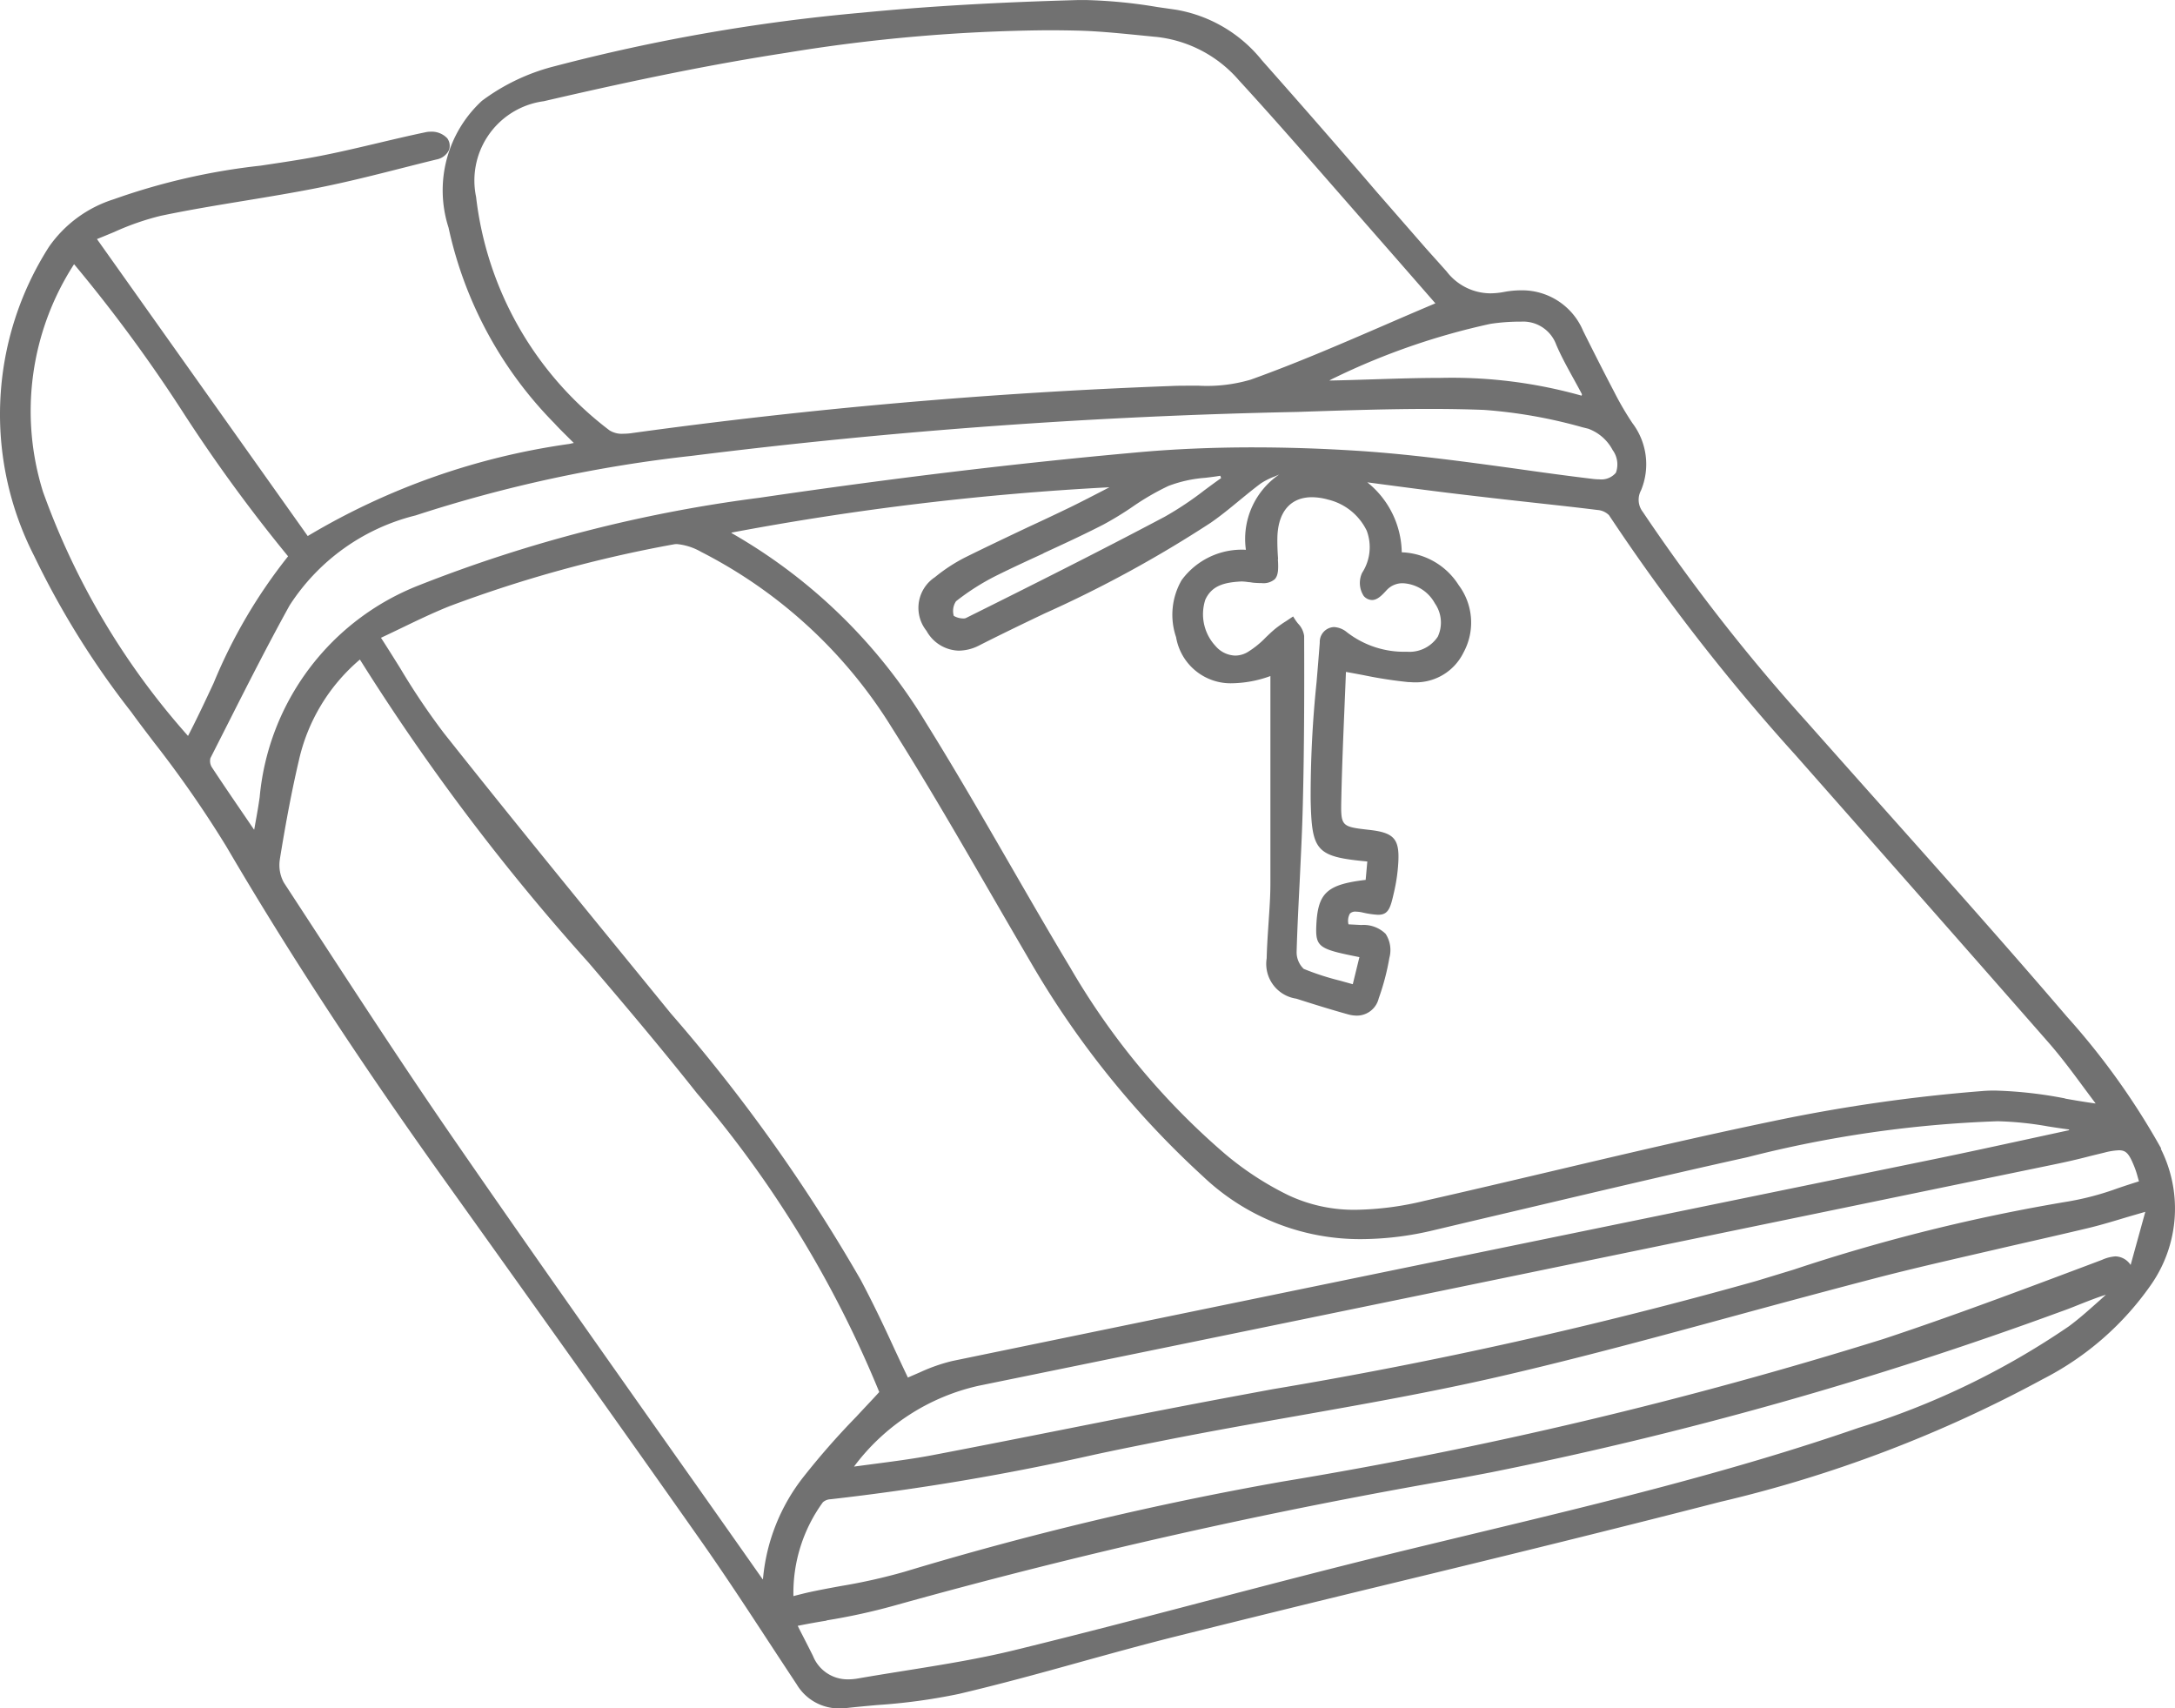 <svg xmlns="http://www.w3.org/2000/svg" width="286.451" height="224.977" viewBox="0 0 286.451 224.977"><path d="M284.646,585.325a95.729,95.729,0,0,0-12.436-17.4c-7.749-9.058-15.812-18.1-23.614-26.85q-5.383-6.035-10.753-12.086a246.782,246.782,0,0,1-21.48-27.519,2.61,2.61,0,0,1-.239-2.837,8.973,8.973,0,0,0-1.14-8.87,39.509,39.509,0,0,1-2.388-4.093c-1.521-2.905-2.849-5.54-4.093-8.034a8.712,8.712,0,0,0-8.186-5.349,12.076,12.076,0,0,0-2.243.217,10.014,10.014,0,0,1-1.8.179,7.315,7.315,0,0,1-5.757-2.886l-1.275-1.427q-.757-.837-1.509-1.685l-6.467-7.413c-4.958-5.793-10.014-11.569-15.068-17.273a18.476,18.476,0,0,0-11.371-6.672l-2.422-.348a65.93,65.93,0,0,0-9.447-.92H142.1c-10.953.3-20.021.831-28.555,1.664a244.236,244.236,0,0,0-40.527,7.061,27.052,27.052,0,0,0-9.55,4.549,16.023,16.023,0,0,0-4.393,16.7A52.521,52.521,0,0,0,73.018,489.8c.616.683,1.263,1.3,1.958,2l.594.587-.6.13a92.1,92.1,0,0,0-34.442,12.127L12.769,465.537c.751-.295,1.509-.613,2.265-.927a34.7,34.7,0,0,1,6.141-2.137c3.69-.777,7.5-1.4,11.147-2,3.151-.519,6.419-1.058,9.611-1.693,3.779-.751,7.573-1.712,11.243-2.647,1.432-.362,2.871-.729,4.31-1.077a2.288,2.288,0,0,0,1.637-1.222,1.669,1.669,0,0,0-.22-1.57,2.818,2.818,0,0,0-2.21-.865,2.6,2.6,0,0,0-.531.046c-2.142.444-4.272.949-6.406,1.454-3.212.758-6.542,1.548-9.835,2.1-1.869.314-3.753.594-5.629.874A85.467,85.467,0,0,0,14.966,460.3a16.385,16.385,0,0,0-8.519,6.262,40.931,40.931,0,0,0-1.951,40.7,112.2,112.2,0,0,0,12.791,20.555c.98,1.364,1.978,2.651,2.98,3.977a146.864,146.864,0,0,1,9.55,13.745c8.186,13.977,17.5,28.2,28.412,43.474,10.519,14.721,22.436,31.38,34.039,47.88,3.166,4.5,6.228,9.176,9.188,13.7q1.728,2.633,3.468,5.267a6.479,6.479,0,0,0,5.626,3.171c.3,0,.6-.017.893-.046,1.364-.152,2.729-.273,4.093-.4a76.99,76.99,0,0,0,10.739-1.461c5.346-1.256,10.729-2.729,15.935-4.182,4.168-1.152,8.471-2.345,12.736-3.41q14.326-3.575,28.651-7.039c14.1-3.412,28.683-6.986,42.976-10.664a170.881,170.881,0,0,0,42.483-16.167,38.9,38.9,0,0,0,14.368-12.612,17.52,17.52,0,0,0,1.145-17.737M24.155,488.429a207.341,207.341,0,0,0,13.786,18.884,68.961,68.961,0,0,0-9.809,16.7c-1.07,2.292-2.176,4.653-3.369,6.952a98.09,98.09,0,0,1-19.1-32.151,35.593,35.593,0,0,1,4.093-29.968,197.758,197.758,0,0,1,14.4,19.584m3.576,45.42,2.222-4.38c2.62-5.184,5.337-10.538,8.186-15.689A27.614,27.614,0,0,1,54.731,501.93a181.213,181.213,0,0,1,36.379-7.846,766.1,766.1,0,0,1,79.758-5.783l1.842-.063c5.088-.164,10.355-.333,15.532-.333,2.579,0,4.941.041,7.211.13a64.985,64.985,0,0,1,12.922,2.277l.8.2a5.936,5.936,0,0,1,3.214,2.811,3.2,3.2,0,0,1,.43,2.98,2.5,2.5,0,0,1-2.2.874,7.607,7.607,0,0,1-.845-.056c-3.412-.408-6.822-.879-10.234-1.364-6.863-.939-13.962-1.915-20.989-2.352-4.653-.295-9.21-.437-13.547-.437-5.349,0-10.555.225-15.472.681-15.609,1.405-31.817,3.356-49.554,5.962A186.74,186.74,0,0,0,55.153,511.14,33.186,33.186,0,0,0,34.2,539.019c-.162,1.181-.374,2.362-.587,3.533l-.1.575a1.3,1.3,0,0,1-.048.191l-1.125-1.652c-1.533-2.243-3.021-4.419-4.467-6.617a1.55,1.55,0,0,1-.15-1.193M152.151,438.9a16.731,16.731,0,0,1,11,5.711c2.586,2.818,5.334,5.894,8.643,9.666q6.14,7.02,12.279,14.032L189.042,474q-3.322,1.406-6.617,2.837c-5.759,2.49-11.721,5.069-17.7,7.211a20.358,20.358,0,0,1-6.822.8H156.6c-.8,0-1.608,0-2.4.041a711.989,711.989,0,0,0-70.944,6.194,7.672,7.672,0,0,1-1.125.089,3.075,3.075,0,0,1-1.857-.444A45.024,45.024,0,0,1,62.7,459.978a10.536,10.536,0,0,1,8.157-12.465c.251-.051.5-.094.758-.128,12.709-2.953,22.513-4.919,31.829-6.358a222.73,222.73,0,0,1,34.437-2.987q2.126,0,4.257.053c2.494.068,5.032.321,7.5.56l2.511.251m52.826,40.583c.681,1.589,1.548,3.137,2.374,4.639.333.613.681,1.234,1,1.854l-.048.179a63,63,0,0,0-18.608-2.34c-2.859,0-5.8.094-8.65.184-1.978.06-3.963.13-5.969.164a6.677,6.677,0,0,1,.751-.389,91.24,91.24,0,0,1,20.465-7.075,25.865,25.865,0,0,1,4.03-.292,4.637,4.637,0,0,1,4.653,3.076m9.413,115.49q-44.477,9.128-88.954,18.3a22.989,22.989,0,0,0-4.284,1.5q-.786.337-1.577.683c-.606-1.263-1.193-2.531-1.792-3.808-1.364-2.987-2.84-6.071-4.414-9.039a221.754,221.754,0,0,0-25.015-35.1L83.8,561.933c-8.358-10.231-17-20.813-25.343-31.344a91.674,91.674,0,0,1-5.745-8.534c-.819-1.311-1.657-2.654-2.538-4.013.935-.435,1.835-.872,2.729-1.3,2.149-1.038,4.182-2.011,6.276-2.852a170.819,170.819,0,0,1,29.526-8.145,2.215,2.215,0,0,1,.456-.041,7.865,7.865,0,0,1,3.173,1.024,63.323,63.323,0,0,1,25.116,23.139c4.576,7.232,8.937,14.776,13.158,22.069q2.586,4.473,5.2,8.942a119.343,119.343,0,0,0,22.607,28.072,30,30,0,0,0,20.975,8.28,41.322,41.322,0,0,0,9.456-1.178l5.757-1.364c11.632-2.729,23.658-5.614,35.526-8.242a153.775,153.775,0,0,1,32.841-4.733h.3a43.845,43.845,0,0,1,6.5.681c.9.142,1.8.28,2.729.4v.094l-5.356,1.162c-4.18.906-8.362,1.821-12.557,2.68Zm-76.962-88.068c2.593-1.193,5.274-2.429,7.86-3.757a42.112,42.112,0,0,0,3.9-2.381,33.4,33.4,0,0,1,4.714-2.729,17.215,17.215,0,0,1,4.834-1.065c.683-.082,1.364-.164,1.987-.273l.1.314c-.729.512-1.446,1.043-2.168,1.577A43.206,43.206,0,0,1,153.4,502.1c-8.623,4.569-17.307,8.923-26.2,13.349a.771.771,0,0,1-.321.048,2.473,2.473,0,0,1-1.263-.341,2.3,2.3,0,0,1,.295-1.925,30.958,30.958,0,0,1,5.293-3.364c2.045-1.017,4.134-1.978,6.216-2.934m30.907.758c-.082-1.14-.109-2.011-.094-2.823.068-3.412,1.731-5.337,4.557-5.337a8.174,8.174,0,0,1,2.12.314A7.638,7.638,0,0,1,180,503.941a6.2,6.2,0,0,1-.606,5.547,3.139,3.139,0,0,0,.217,3.057,1.5,1.5,0,0,0,1.084.524c.729,0,1.331-.647,1.937-1.309a2.83,2.83,0,0,1,2.149-.9,5.084,5.084,0,0,1,4.2,2.661,4.4,4.4,0,0,1,.377,4.378,4.468,4.468,0,0,1-3.992,1.985h-.326a12.266,12.266,0,0,1-7.648-2.572,2.9,2.9,0,0,0-1.7-.681,1.954,1.954,0,0,0-1.876,2.045q-.2,2.612-.423,5.218a144.944,144.944,0,0,0-.778,15.423c.142,6.822.681,7.553,7.462,8.186l-.217,2.422c-5.139.609-6.305,1.727-6.5,6.018-.123,2.857.369,3.1,5.677,4.153l-.874,3.569-1.686-.471a34.612,34.612,0,0,1-4.774-1.55,3.032,3.032,0,0,1-.935-2.292c.089-3.062.246-6.138.4-9.181.162-3.412.333-6.754.415-10.137.191-7.5.2-15.116.176-22.226a2.882,2.882,0,0,0-.8-1.63,6.651,6.651,0,0,1-.449-.62l-.205-.326-.935.625a15.363,15.363,0,0,0-1.364.956c-.452.37-.881.778-1.3,1.181a12.031,12.031,0,0,1-2.441,1.963,3.251,3.251,0,0,1-1.589.43,3.541,3.541,0,0,1-2.564-1.234,6.142,6.142,0,0,1-1.364-6.141c.852-1.833,2.475-2.277,4.774-2.386a6.6,6.6,0,0,1,.9.087c.225,0,.456.063.681.082.406.034.761.048,1.065.048a2.285,2.285,0,0,0,1.719-.512c.464-.5.5-1.323.411-2.659m110.667,82.842a37.113,37.113,0,0,1-6.544,1.753,238.248,238.248,0,0,0-36.2,8.983l-4.909,1.495A601.812,601.812,0,0,1,167.581,617l-5.513,1.024c-7.285,1.364-14.68,2.823-21.83,4.243-5.805,1.152-11.6,2.3-17.415,3.41-2.545.485-5.17.826-7.708,1.159l-2.639.348a28.128,28.128,0,0,1,16.433-10.647c38.113-7.778,76.846-15.773,114.3-23.5l27.326-5.641c1.591-.328,3.159-.683,4.735-1.1l1.91-.464a8.711,8.711,0,0,1,1.884-.3c.968,0,1.364.444,2.12,2.388a12.128,12.128,0,0,1,.362,1.159l.157.546c-.922.28-1.835.587-2.729.889m-6.952-11.8a55.594,55.594,0,0,0-9.181-1.043,17.155,17.155,0,0,0-1.794.063,216.823,216.823,0,0,0-27.642,3.982c-9.7,2.014-19.509,4.325-28.992,6.563-5.614,1.323-11.229,2.647-16.855,3.922a40.4,40.4,0,0,1-8.915,1.166,20.314,20.314,0,0,1-8.959-1.915,40.34,40.34,0,0,1-8.362-5.457,95.549,95.549,0,0,1-20.362-24.51c-2.688-4.47-5.334-9.06-7.9-13.5-3.567-6.172-7.252-12.559-11.084-18.712a71.123,71.123,0,0,0-25.512-24.952.833.833,0,0,1-.152-.123,374.385,374.385,0,0,1,49.8-5.977l-.565.295c-1.473.763-2.946,1.526-4.434,2.258q-2.876,1.391-5.779,2.729c-2.77,1.316-5.54,2.625-8.288,3.989a22.176,22.176,0,0,0-3.917,2.572,4.838,4.838,0,0,0-1.372,6.7,4.339,4.339,0,0,0,.268.367,5,5,0,0,0,4.236,2.606,5.964,5.964,0,0,0,2.688-.681c2.837-1.442,5.7-2.818,8.568-4.19a158.949,158.949,0,0,0,21.938-11.973c1.309-.906,2.557-1.929,3.765-2.927.93-.756,1.85-1.521,2.811-2.236a8.718,8.718,0,0,1,1.809-.915l.635-.273a10.264,10.264,0,0,0-4.388,9.913,9.822,9.822,0,0,0-8.466,4,9.108,9.108,0,0,0-.729,7.505,7.289,7.289,0,0,0,7.457,6.071,15.375,15.375,0,0,0,4.965-.949v27.287c0,1.775-.135,3.581-.251,5.334-.1,1.514-.205,3.028-.239,4.545a4.63,4.63,0,0,0,3.837,5.308l.072.012c2.229.717,4.475,1.413,6.732,2.045a4.486,4.486,0,0,0,1.215.186,2.965,2.965,0,0,0,2.9-2.272,31.631,31.631,0,0,0,1.405-5.342,3.91,3.91,0,0,0-.5-3.159,4.135,4.135,0,0,0-3.185-1.159l-1.7-.089a1.947,1.947,0,0,1,.186-1.413.985.985,0,0,1,.785-.258,4.366,4.366,0,0,1,.831.1,11.593,11.593,0,0,0,2.094.314c1.427,0,1.644-.976,2.13-3.118a22.843,22.843,0,0,0,.531-3.75c.179-3.1-.553-3.943-3.757-4.306-3.827-.437-3.827-.437-3.745-4.194.087-4.093.258-8.152.423-12.1.06-1.521.13-3.028.184-4.516q1.268.225,2.441.452a57.787,57.787,0,0,0,5.745.886c.273,0,.538.034.8.034a7,7,0,0,0,6.5-3.929,8.229,8.229,0,0,0-.635-8.867,9.257,9.257,0,0,0-7.5-4.327,12.061,12.061,0,0,0-4.537-9.215l2.729.362c3.091.408,6.187.818,9.285,1.186q4.448.532,8.867,1.017c3.151.355,6.3.683,9.449,1.079a2.378,2.378,0,0,1,1.5.681,268.4,268.4,0,0,0,24.592,31.624l8.589,9.736q12.373,14.018,24.7,28.077c1.7,1.944,3.245,4.033,4.733,6.052.5.671.995,1.335,1.48,1.985-1.364-.184-2.729-.415-4.045-.65M36.864,547.157c.852-5.238,1.623-9.222,2.49-12.926A24.418,24.418,0,0,1,47.4,520.908,290.337,290.337,0,0,0,77.5,560.8c4.776,5.588,9.654,11.366,14.271,17.2A145.527,145.527,0,0,1,115.8,617.367c-1,1.1-2.045,2.188-3.04,3.267a100.087,100.087,0,0,0-6.945,7.913,25.337,25.337,0,0,0-5.334,13.492l-.07-.06q-5.7-8.11-11.42-16.2c-9.473-13.426-19.27-27.287-28.772-41.054-6.467-9.345-12.777-19.026-18.884-28.391l-3.955-6.059a4.82,4.82,0,0,1-.512-3.118M108.88,647.436a81.808,81.808,0,0,0,8.773-1.91,749.94,749.94,0,0,1,74.682-16.817l3.951-.749a507.972,507.972,0,0,0,75.037-21.149c.833-.292,1.652-.613,2.478-.947,1.145-.452,2.318-.922,3.552-1.311l-.681.621c-1.364,1.207-2.729,2.456-4.194,3.535a102.87,102.87,0,0,1-27.7,13.371c-16.66,5.771-34.061,9.951-50.9,14-3.67.889-7.348,1.768-11.019,2.668-8.123,1.992-16.37,4.146-24.312,6.228-8.186,2.149-16.684,4.366-25.061,6.414-4.639,1.13-9.456,1.9-14.114,2.647-2.13.34-4.257.681-6.38,1.05a7.268,7.268,0,0,1-1.294.116,4.9,4.9,0,0,1-4.627-3.084c-.572-1.147-1.159-2.292-1.671-3.282l-.34-.681c1.275-.254,2.538-.485,3.786-.683m171.762-46.837a2.48,2.48,0,0,0-1.985-1.133,5.11,5.11,0,0,0-1.78.456l-2.3.867c-8.638,3.248-17.568,6.6-26.476,9.551a587.064,587.064,0,0,1-79.159,18.78,432.783,432.783,0,0,0-49.8,11.883,75.615,75.615,0,0,1-8.37,1.876c-1.364.251-2.729.5-4.038.785-.58.123-1.154.273-1.76.423l-.444.116a20.294,20.294,0,0,1,3.876-12.354,1.609,1.609,0,0,1,1.017-.4,324.313,324.313,0,0,0,34.858-5.895c3.166-.681,6.332-1.309,9.5-1.937,5.655-1.118,11.434-2.142,17.022-3.13,8.812-1.557,17.932-3.166,26.795-5.214,10.471-2.415,21.018-5.286,31.223-8.063,6.194-1.686,12.6-3.41,18.915-5.054,5.643-1.446,11.42-2.729,17.007-4.033,3.443-.785,6.889-1.567,10.328-2.386,1.657-.4,3.274-.889,5.151-1.454l2.352-.683Z" transform="translate(0 -434.055)" fill="#717171"/></svg>